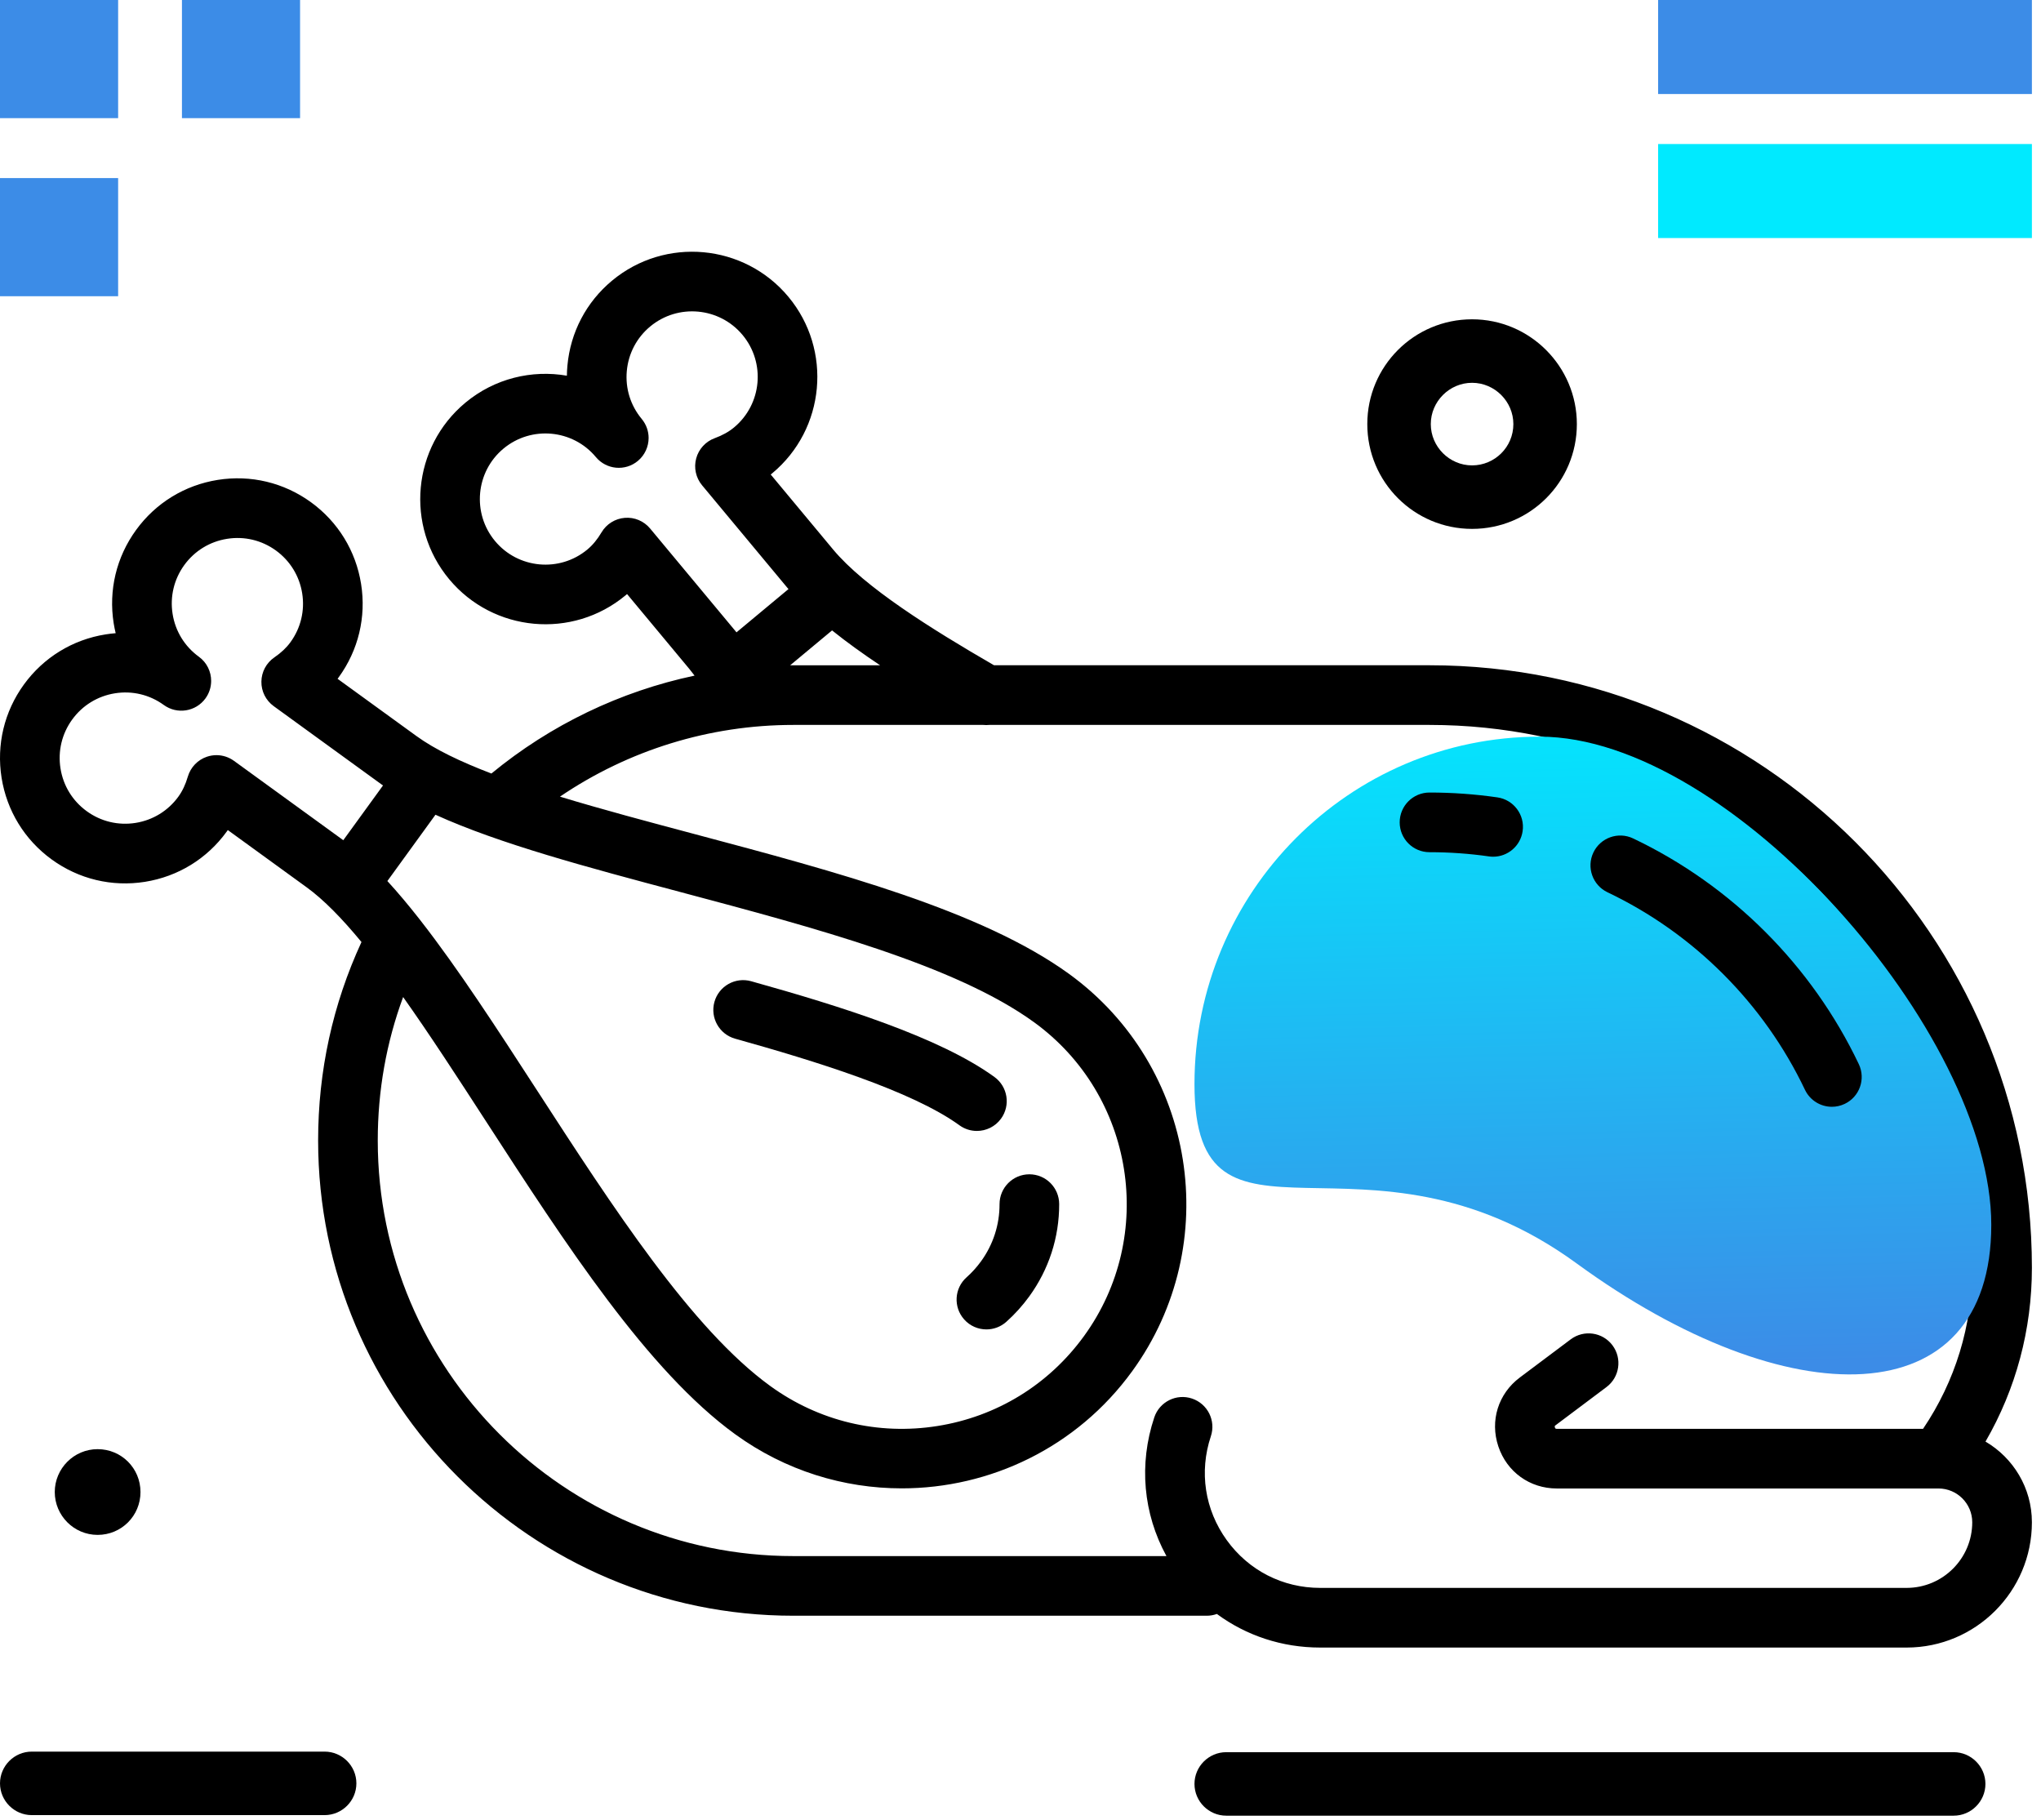 <svg width="83" height="74" viewBox="0 0 83 74" fill="none" xmlns="http://www.w3.org/2000/svg">
<path d="M39.894 51.288C39.721 51.526 39.524 51.744 39.308 51.936C38.807 52.381 38.763 53.148 39.208 53.648C39.447 53.918 39.78 54.055 40.114 54.055C40.401 54.055 40.689 53.954 40.92 53.749C41.266 53.441 41.581 53.092 41.857 52.712C42.654 51.614 43.075 50.316 43.073 48.96C43.072 48.291 42.53 47.748 41.86 47.748C41.86 47.748 41.859 47.748 41.859 47.748C41.189 47.749 40.647 48.293 40.648 48.963C40.649 49.803 40.388 50.607 39.894 51.288Z" fill="black"/>
<path d="M29.895 42.234C33.129 43.138 37.088 44.355 39.015 45.754C39.23 45.91 39.479 45.985 39.726 45.985C40.101 45.985 40.471 45.812 40.709 45.485C41.102 44.943 40.982 44.185 40.44 43.791C38.213 42.175 34.19 40.916 30.548 39.898C29.902 39.717 29.233 40.094 29.053 40.739C28.873 41.384 29.25 42.053 29.895 42.234Z" fill="black"/>
<path d="M80.743 58.616C81.982 56.476 82.63 54.063 82.63 51.548C82.63 38.04 71.64 27.05 58.132 27.05H40.423C37.869 25.572 35.156 23.877 33.877 22.34L31.342 19.294C31.363 19.277 31.384 19.26 31.405 19.243C33.564 17.446 33.859 14.228 32.062 12.069C30.266 9.91 27.048 9.615 24.889 11.412C23.843 12.282 23.199 13.508 23.075 14.862C23.062 15.001 23.055 15.138 23.053 15.276C21.632 15.03 20.116 15.383 18.923 16.376C16.764 18.173 16.469 21.391 18.265 23.55C20.061 25.709 23.279 26.004 25.439 24.207C25.459 24.19 25.48 24.172 25.5 24.155L28.034 27.201C28.104 27.285 28.175 27.376 28.246 27.471C25.227 28.111 22.392 29.469 19.984 31.452C18.734 30.975 17.686 30.474 16.935 29.928L13.728 27.601C13.744 27.579 13.76 27.557 13.776 27.536C14.575 26.434 14.898 25.088 14.684 23.744C14.471 22.401 13.747 21.221 12.646 20.421C11.544 19.622 10.198 19.299 8.854 19.513C7.511 19.727 6.331 20.451 5.532 21.552C4.732 22.653 4.41 23.999 4.623 25.343C4.645 25.479 4.672 25.614 4.704 25.746C4.568 25.757 4.431 25.773 4.295 25.795C2.952 26.008 1.772 26.732 0.972 27.833C0.173 28.934 -0.149 30.281 0.064 31.624C0.278 32.968 1.002 34.148 2.103 34.947C3.204 35.746 4.55 36.069 5.894 35.856C7.238 35.642 8.418 34.918 9.217 33.817C9.233 33.795 9.248 33.773 9.264 33.751L12.471 36.079C13.173 36.589 13.919 37.356 14.7 38.304C13.531 40.837 12.937 43.548 12.937 46.374C12.937 57.029 21.605 65.697 32.26 65.697H49.077C49.221 65.697 49.358 65.671 49.486 65.625C50.684 66.507 52.137 66.991 53.685 66.991H77.537C80.345 66.991 82.63 64.706 82.63 61.897C82.63 60.499 81.87 59.276 80.743 58.616ZM33.837 25.633C34.432 26.111 35.091 26.584 35.79 27.051H32.26C32.217 27.051 32.175 27.052 32.132 27.052L33.837 25.633ZM26.437 21.489C26.185 21.186 25.801 21.024 25.409 21.056C25.016 21.087 24.663 21.307 24.462 21.646C24.29 21.936 24.102 22.164 23.887 22.343C22.756 23.284 21.07 23.129 20.13 21.998C19.189 20.867 19.343 19.182 20.474 18.241C21.605 17.3 23.291 17.454 24.232 18.585C24.66 19.1 25.424 19.17 25.939 18.742C26.227 18.502 26.376 18.157 26.377 17.809C26.377 17.536 26.285 17.261 26.096 17.034C25.64 16.486 25.425 15.793 25.49 15.084C25.555 14.374 25.892 13.732 26.44 13.276C27.571 12.335 29.257 12.49 30.198 13.621C31.139 14.752 30.984 16.437 29.853 17.378C29.638 17.557 29.38 17.701 29.064 17.817C28.694 17.953 28.413 18.26 28.311 18.641C28.209 19.021 28.298 19.428 28.55 19.731L32.012 23.891C32.029 23.911 32.048 23.932 32.065 23.952L29.95 25.712C29.933 25.692 29.916 25.67 29.899 25.649L26.437 21.489ZM17.123 37.457C17.098 37.42 17.07 37.385 17.04 37.35C16.607 36.799 16.178 36.287 15.753 35.824L17.709 33.128C20.316 34.314 23.908 35.27 27.658 36.268C33.167 37.734 38.862 39.25 42.054 41.567C46.131 44.526 47.041 50.25 44.082 54.327C42.648 56.302 40.532 57.601 38.121 57.983C35.711 58.366 33.296 57.788 31.321 56.354C28.129 54.038 24.923 49.092 21.822 44.309C20.204 41.814 18.638 39.4 17.123 37.457ZM9.515 30.937C9.305 30.785 9.055 30.705 8.803 30.705C8.671 30.705 8.539 30.727 8.412 30.77C8.039 30.897 7.751 31.198 7.639 31.576C7.544 31.899 7.418 32.166 7.254 32.392C6.835 32.969 6.217 33.348 5.513 33.46C4.809 33.572 4.104 33.403 3.527 32.984C2.951 32.566 2.571 31.948 2.46 31.244C2.348 30.54 2.517 29.835 2.935 29.258C3.354 28.681 3.972 28.302 4.676 28.19C5.38 28.078 6.085 28.247 6.662 28.666C7.204 29.059 7.962 28.939 8.356 28.397C8.512 28.182 8.587 27.933 8.587 27.686C8.587 27.311 8.414 26.94 8.087 26.703C7.51 26.284 7.13 25.666 7.019 24.962C6.907 24.258 7.076 23.553 7.494 22.976C7.913 22.4 8.531 22.02 9.235 21.909C9.939 21.797 10.644 21.966 11.221 22.384C11.797 22.803 12.177 23.421 12.289 24.125C12.401 24.829 12.232 25.534 11.813 26.111C11.649 26.337 11.434 26.54 11.156 26.731C10.831 26.954 10.635 27.32 10.63 27.715C10.624 28.109 10.811 28.481 11.13 28.712L15.51 31.891C15.531 31.907 15.554 31.922 15.576 31.937L13.96 34.164C13.938 34.149 13.916 34.132 13.895 34.116L9.515 30.937ZM77.536 64.565H53.685C52.161 64.565 50.776 63.856 49.885 62.62C48.994 61.384 48.759 59.846 49.241 58.4C49.453 57.764 49.109 57.078 48.474 56.866C47.839 56.654 47.152 56.997 46.94 57.633C46.305 59.537 46.491 61.547 47.435 63.272H32.26C22.942 63.272 15.362 55.691 15.362 46.374C15.362 44.352 15.709 42.397 16.394 40.541C17.483 42.076 18.621 43.83 19.787 45.629C23.008 50.598 26.339 55.736 29.896 58.317C31.943 59.803 34.318 60.518 36.672 60.518C40.253 60.518 43.786 58.864 46.044 55.752C49.789 50.592 48.638 43.348 43.479 39.603C39.922 37.022 34.004 35.447 28.282 33.924C26.355 33.411 24.472 32.91 22.772 32.392C25.557 30.501 28.854 29.476 32.26 29.476H39.988C40.068 29.484 40.148 29.484 40.227 29.476H58.132C70.303 29.476 80.204 39.377 80.204 51.548C80.204 53.909 79.513 56.16 78.204 58.097H63.309C63.273 58.097 63.251 58.097 63.232 58.042C63.214 57.986 63.231 57.973 63.26 57.952L65.33 56.399C65.866 55.997 65.974 55.237 65.573 54.701C65.171 54.165 64.411 54.057 63.875 54.459L61.805 56.011C60.927 56.669 60.584 57.768 60.931 58.809C61.278 59.85 62.212 60.523 63.309 60.523H78.821C78.824 60.523 78.826 60.523 78.829 60.523C78.832 60.523 78.834 60.523 78.836 60.523C79.591 60.526 80.204 61.141 80.204 61.897C80.204 63.368 79.008 64.565 77.536 64.565Z" fill="black"/>
<path d="M80.978 49.805C80.978 57.608 72.715 57.647 64.118 51.373C55.52 45.099 48.575 51.887 48.575 44.083C48.575 36.279 54.863 29.953 62.618 29.953C70.374 29.953 80.978 42.001 80.978 49.805Z" fill="url(#paint0_linear_3199_4226)"/>
<path d="M61.92 33.795C62.016 33.132 61.555 32.517 60.892 32.422C59.984 32.291 59.056 32.225 58.132 32.225C57.463 32.225 56.92 32.768 56.92 33.438C56.92 34.108 57.463 34.651 58.132 34.651C58.941 34.651 59.753 34.708 60.547 34.822C60.606 34.831 60.664 34.835 60.721 34.835C61.315 34.835 61.833 34.399 61.92 33.795Z" fill="black"/>
<path d="M65.371 36.281C68.879 37.951 71.731 40.803 73.401 44.312C73.609 44.748 74.043 45.003 74.497 45.003C74.671 45.003 74.849 44.965 75.017 44.885C75.622 44.597 75.879 43.874 75.591 43.269C73.682 39.259 70.422 36 66.413 34.091C65.808 33.803 65.085 34.06 64.797 34.664C64.509 35.269 64.766 35.993 65.371 36.281Z" fill="black"/>
<path d="M0 12.045L-2.09984e-07 7.241L4.804 7.241L4.804 12.045L0 12.045ZM4.804 0L-5.26493e-07 0L-3.16509e-07 4.804L4.804 4.804L4.804 0ZM12.203 0L7.399 0L7.399 4.804L12.203 4.804L12.203 0Z" fill="#3C8CE7"/>
<path d="M82.63 0L82.63 3.823L67.43 3.823L67.43 0L82.63 0Z" fill="#3C8CE7"/>
<path d="M82.63 5.856L82.63 9.679L67.43 9.679L67.43 5.856L82.63 5.856Z" fill="#00EAFF"/>
<path d="M59.864 12.983C62.22 12.983 64.125 14.904 64.125 17.244C64.125 19.6 62.22 21.505 59.864 21.505C57.508 21.505 55.603 19.6 55.603 17.244C55.603 14.888 57.508 12.983 59.864 12.983ZM59.864 15.565C58.944 15.565 58.185 16.324 58.185 17.244C58.185 18.164 58.944 18.923 59.864 18.923C60.784 18.923 61.543 18.18 61.543 17.244C61.543 16.324 60.784 15.566 59.864 15.565Z" fill="black"/>
<path d="M49.867 71.245H79.449C80.159 71.245 80.74 71.826 80.74 72.536C80.74 73.246 80.159 73.827 79.449 73.827H49.867C49.156 73.827 48.575 73.246 48.575 72.536C48.575 71.826 49.156 71.245 49.867 71.245Z" fill="black"/>
<path d="M3.97 62.41C3.002 62.41 2.227 61.62 2.227 60.667C2.227 59.715 3.002 58.924 3.97 58.924C4.938 58.924 5.713 59.699 5.713 60.667C5.713 61.636 4.938 62.41 3.97 62.41Z" fill="black"/>
<path d="M1.291 71.222H13.201C13.912 71.222 14.493 71.803 14.493 72.513C14.493 73.223 13.912 73.804 13.201 73.804H1.291C0.581 73.804 0 73.223 0 72.513C0 71.803 0.581 71.222 1.291 71.222Z" fill="black"/>
<defs>
<linearGradient id="paint0_linear_3199_4226" x1="65.075" y1="55.612" x2="64.404" y2="27.842" gradientUnits="userSpaceOnUse">
<stop stop-color="#3C8CE7"/>
<stop offset="1" stop-color="#00EAFF"/>
</linearGradient>
</defs>
</svg>
